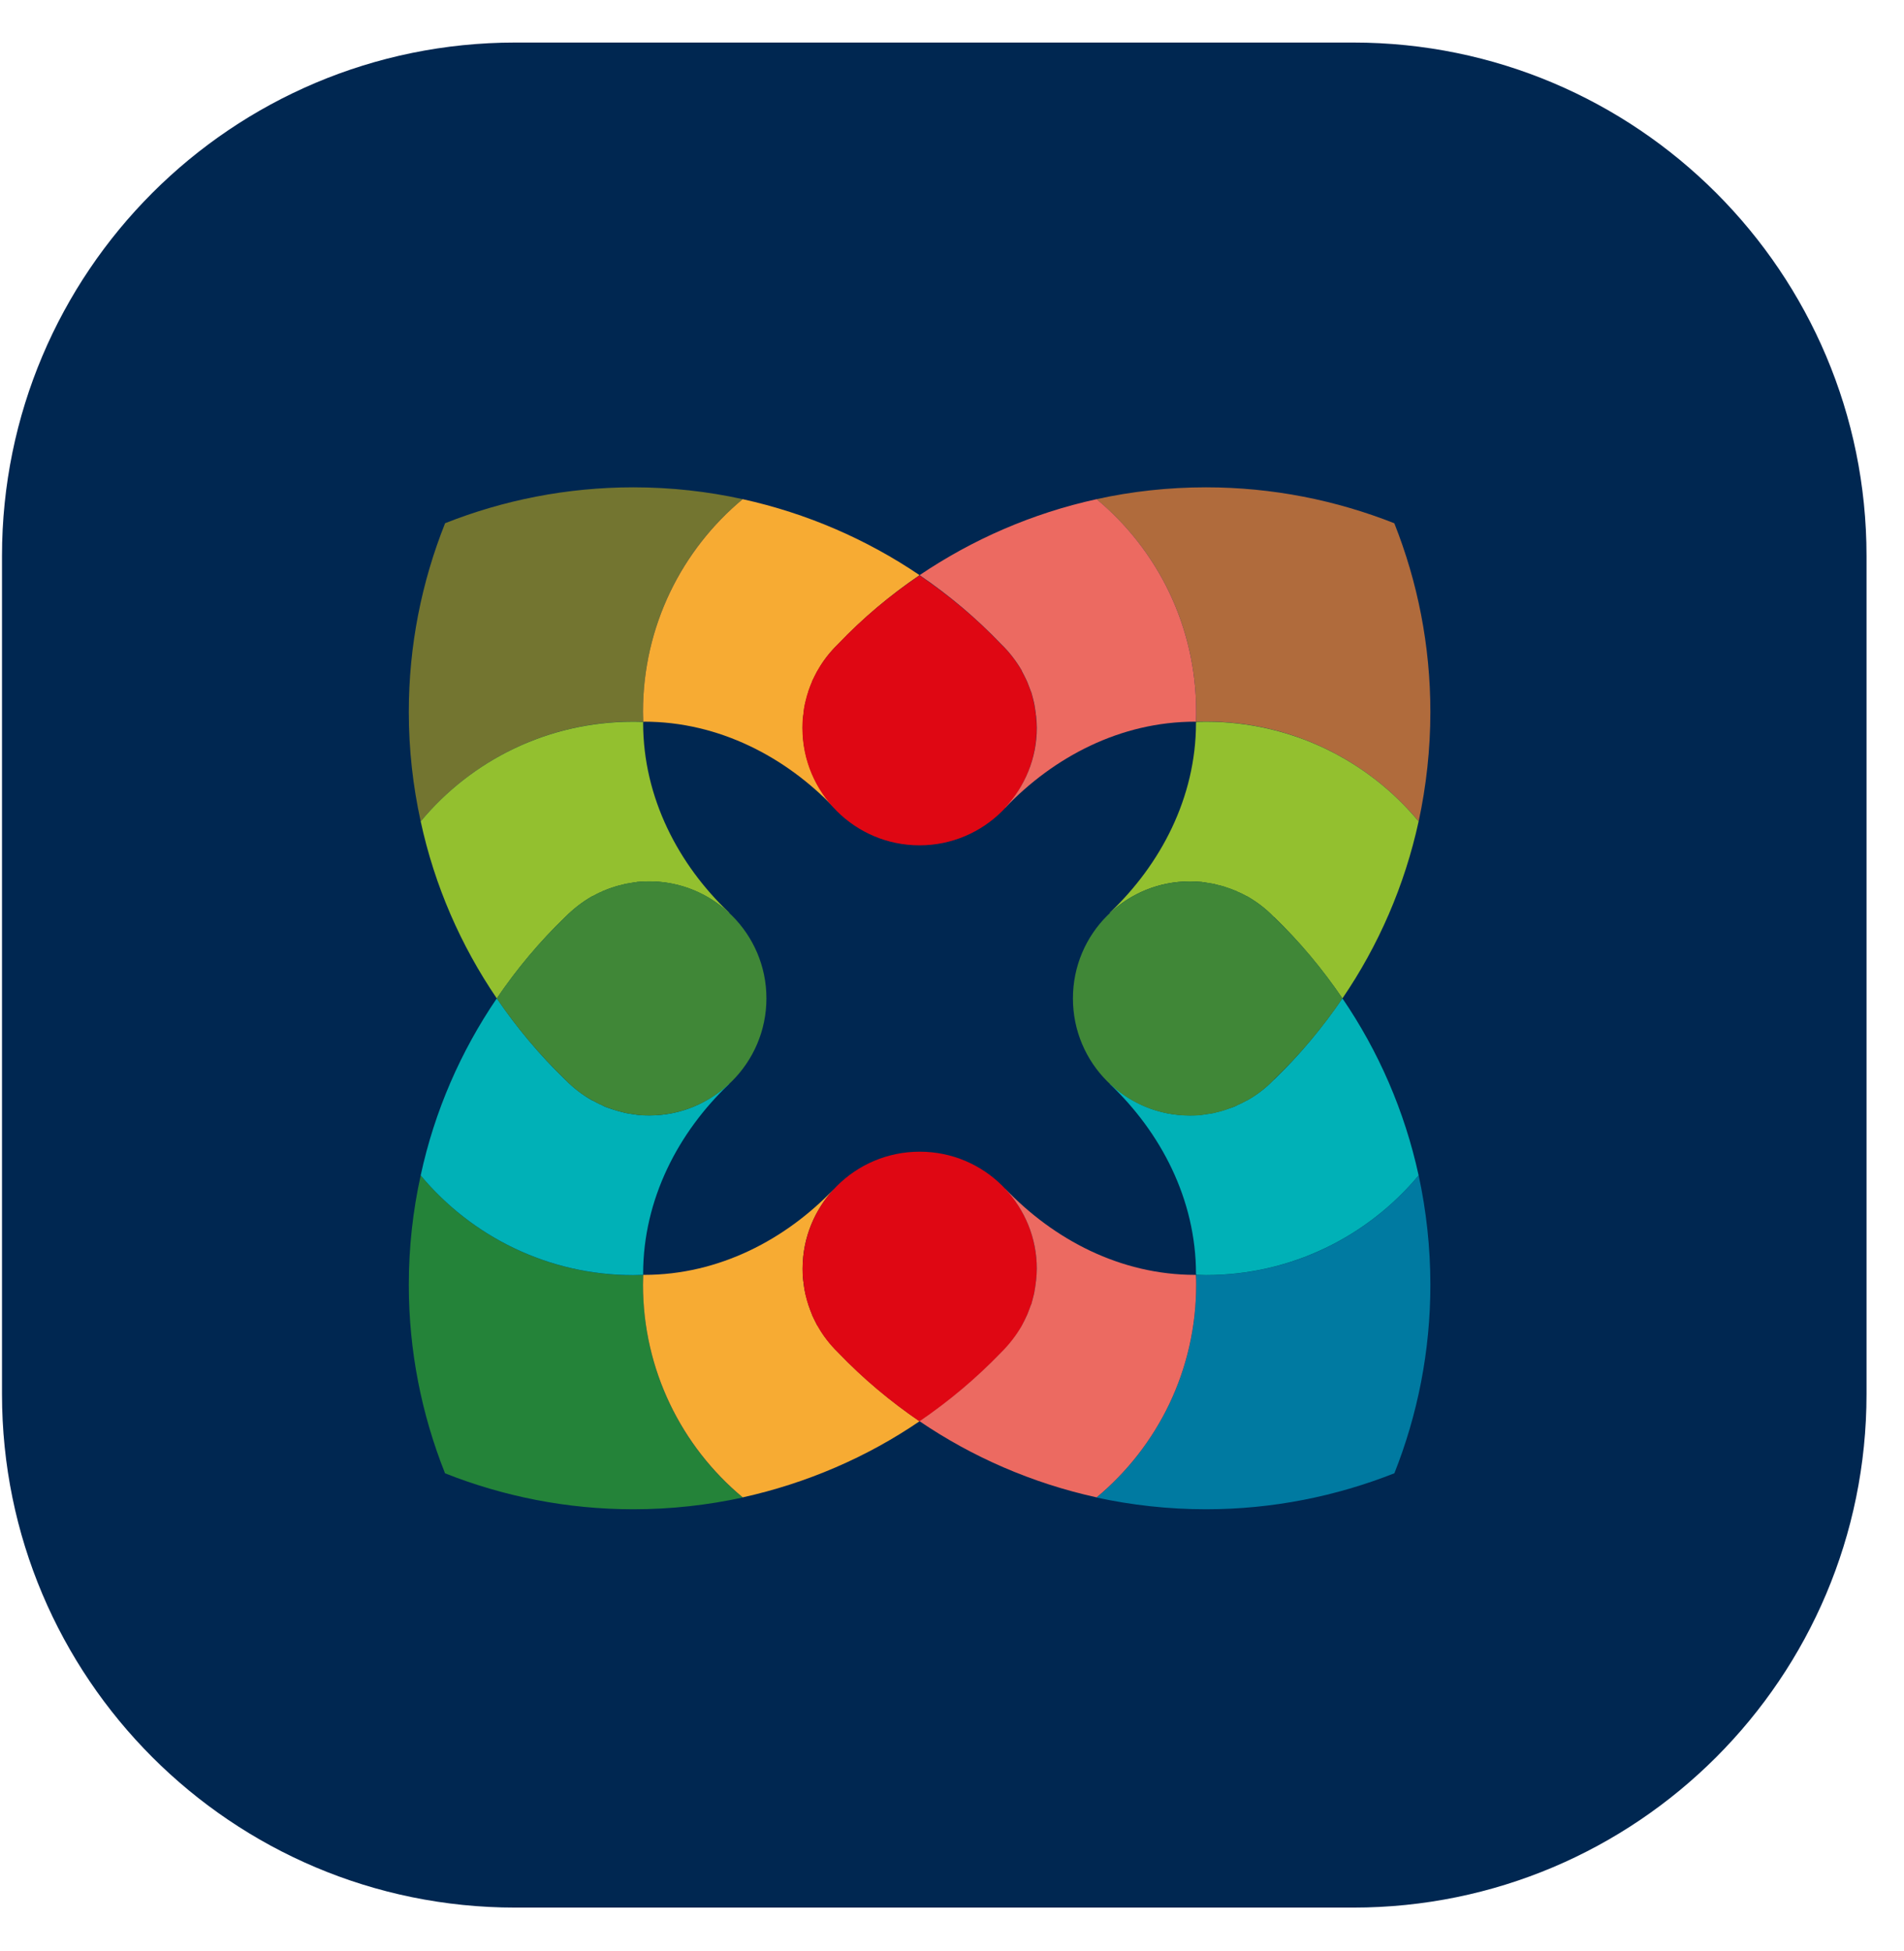 <?xml version="1.0" encoding="UTF-8"?>
<svg xmlns="http://www.w3.org/2000/svg" width="41" height="42" viewBox="0 0 41 42" fill="none">
  <path d="M0.043 11.969C0.043 5.864 4.991 0.916 11.096 0.916L29.14 0.916C35.244 0.916 40.193 5.864 40.193 11.969L40.193 30.012C40.193 36.117 35.244 41.066 29.14 41.066L11.096 41.066C4.991 41.066 0.043 36.117 0.043 30.012L0.043 11.969Z" fill="#002751"></path>
  <path d="M9.583 31.716C9.082 30.459 8.803 29.091 8.803 27.659C8.803 26.851 8.892 26.059 9.059 25.303C10.15 26.614 11.798 27.452 13.638 27.452C13.711 27.452 13.781 27.448 13.851 27.448C13.851 27.513 13.846 27.588 13.846 27.659C13.846 29.499 14.68 31.145 15.993 32.238C15.237 32.402 14.448 32.491 13.638 32.491C12.203 32.491 10.833 32.212 9.581 31.716" fill="#248339"></path>
  <path d="M30.026 31.716C30.525 30.459 30.801 29.091 30.801 27.659C30.801 26.851 30.712 26.059 30.549 25.303C29.457 26.614 27.807 27.452 25.969 27.452C25.897 27.452 25.824 27.448 25.751 27.448C25.758 27.513 25.758 27.588 25.758 27.659C25.758 29.499 24.925 31.145 23.612 32.238C24.368 32.402 25.161 32.491 25.969 32.491C27.402 32.491 28.769 32.212 30.026 31.716Z" fill="#007AA1"></path>
  <path d="M13.849 27.424C13.849 27.443 13.856 27.445 13.849 27.445C13.779 27.445 13.708 27.45 13.633 27.45C11.796 27.45 10.15 26.612 9.059 25.303C9.358 23.915 9.925 22.627 10.698 21.492C11.131 22.126 11.622 22.714 12.172 23.243C12.346 23.419 12.54 23.571 12.753 23.69C12.758 23.69 12.758 23.69 12.76 23.69C12.828 23.727 12.896 23.765 12.969 23.793C12.976 23.793 12.978 23.802 12.985 23.805C13.05 23.838 13.118 23.856 13.186 23.88C13.2 23.884 13.21 23.889 13.221 23.891C13.285 23.913 13.352 23.931 13.416 23.945C13.432 23.95 13.453 23.957 13.467 23.959C13.53 23.973 13.598 23.98 13.659 23.99C13.685 23.994 13.701 23.997 13.718 23.999C13.809 24.011 13.893 24.013 13.982 24.013C14.647 24.013 15.249 23.753 15.698 23.329C15.698 23.329 15.703 23.332 15.703 23.334C14.61 24.371 13.849 25.814 13.849 27.424Z" fill="#00B1B7"></path>
  <path d="M25.758 27.424C25.758 27.443 25.751 27.445 25.758 27.445C25.831 27.445 25.896 27.45 25.969 27.45C27.809 27.45 29.457 26.612 30.548 25.303C30.246 23.915 29.682 22.627 28.907 21.492C28.474 22.126 27.983 22.714 27.435 23.243L27.43 23.243C27.264 23.419 27.065 23.571 26.852 23.69L26.847 23.69C26.777 23.727 26.709 23.765 26.636 23.793C26.629 23.793 26.627 23.802 26.62 23.805C26.552 23.838 26.482 23.856 26.414 23.88C26.404 23.884 26.393 23.889 26.383 23.891C26.32 23.913 26.252 23.931 26.187 23.945C26.17 23.95 26.154 23.957 26.138 23.959C26.072 23.973 26.006 23.98 25.939 23.99C25.92 23.994 25.901 23.997 25.878 23.999C25.794 24.011 25.707 24.013 25.62 24.013C24.953 24.013 24.354 23.753 23.902 23.329C23.902 23.329 23.897 23.332 23.897 23.334C24.99 24.371 25.754 25.814 25.754 27.424" fill="#00B1B7"></path>
  <path d="M9.583 11.268C9.082 12.525 8.803 13.892 8.803 15.327C8.803 16.135 8.892 16.922 9.059 17.683C10.15 16.369 11.798 15.533 13.638 15.533C13.711 15.533 13.781 15.533 13.851 15.538C13.851 15.466 13.846 15.395 13.846 15.325C13.846 13.482 14.68 11.834 15.993 10.746C15.237 10.579 14.448 10.491 13.638 10.491C12.203 10.491 10.833 10.769 9.581 11.265" fill="#737530"></path>
  <path d="M13.872 27.445C13.856 27.445 13.851 27.445 13.851 27.445C13.851 27.511 13.846 27.586 13.846 27.656C13.846 29.496 14.68 31.142 15.993 32.235C17.375 31.929 18.669 31.369 19.802 30.596C19.168 30.163 18.58 29.669 18.053 29.119C17.878 28.946 17.723 28.752 17.606 28.536L17.599 28.536C17.564 28.466 17.529 28.396 17.496 28.326C17.494 28.321 17.489 28.314 17.489 28.307C17.463 28.241 17.435 28.173 17.412 28.103C17.407 28.094 17.403 28.082 17.403 28.073C17.384 28.007 17.365 27.942 17.349 27.874C17.344 27.857 17.339 27.846 17.337 27.825C17.321 27.761 17.314 27.694 17.304 27.63C17.304 27.609 17.3 27.59 17.297 27.572C17.285 27.487 17.283 27.401 17.283 27.312C17.283 26.642 17.545 26.043 17.962 25.591C16.925 26.682 15.48 27.445 13.872 27.445Z" fill="#F7AB33"></path>
  <path d="M13.872 15.538C13.856 15.538 13.851 15.541 13.851 15.538C13.851 15.466 13.846 15.396 13.846 15.325C13.846 13.483 14.68 11.837 15.993 10.746C17.375 11.05 18.669 11.614 19.802 12.382C19.168 12.813 18.58 13.307 18.053 13.862C17.878 14.03 17.723 14.225 17.606 14.44L17.599 14.447C17.564 14.515 17.529 14.585 17.496 14.651C17.494 14.663 17.489 14.667 17.489 14.672C17.463 14.738 17.435 14.808 17.412 14.873C17.407 14.887 17.403 14.894 17.403 14.906C17.384 14.972 17.365 15.035 17.349 15.105C17.344 15.121 17.339 15.138 17.337 15.154C17.321 15.217 17.314 15.285 17.304 15.349C17.304 15.367 17.3 15.388 17.297 15.409C17.285 15.494 17.283 15.583 17.283 15.669C17.283 16.334 17.545 16.938 17.962 17.386C17.962 17.386 17.962 17.386 17.962 17.388C16.925 16.299 15.48 15.536 13.872 15.536" fill="#F7AB33"></path>
  <path d="M22.005 28.539C22.043 28.469 22.076 28.399 22.108 28.328C22.113 28.324 22.113 28.317 22.118 28.312C22.146 28.244 22.169 28.179 22.195 28.106C22.2 28.097 22.204 28.085 22.209 28.076C22.228 28.01 22.244 27.945 22.261 27.879C22.263 27.858 22.268 27.846 22.272 27.827C22.286 27.764 22.291 27.696 22.303 27.633C22.303 27.614 22.307 27.598 22.31 27.575C22.319 27.49 22.326 27.404 22.326 27.315C22.326 25.919 21.195 24.793 19.805 24.793C18.414 24.793 17.283 25.919 17.283 27.315C17.283 27.401 17.285 27.49 17.297 27.575C17.297 27.591 17.304 27.6 17.304 27.617C17.311 27.689 17.321 27.762 17.337 27.827C17.337 27.844 17.342 27.855 17.344 27.869C17.363 27.937 17.375 28.01 17.403 28.076C17.403 28.085 17.407 28.094 17.41 28.099C17.435 28.172 17.461 28.247 17.489 28.314C17.489 28.319 17.492 28.321 17.494 28.326C17.627 28.628 17.817 28.897 18.056 29.127C18.583 29.677 19.17 30.169 19.805 30.602C20.439 30.169 21.027 29.675 21.556 29.124C21.732 28.956 21.886 28.757 22.008 28.541" fill="#DF0713"></path>
  <path d="M22.31 15.412C22.305 15.39 22.305 15.367 22.3 15.351C22.289 15.287 22.284 15.22 22.27 15.156C22.265 15.14 22.261 15.124 22.258 15.107C22.242 15.039 22.226 14.974 22.207 14.908C22.204 14.896 22.2 14.887 22.193 14.875C22.169 14.81 22.144 14.74 22.116 14.674C22.113 14.669 22.111 14.665 22.106 14.653C22.073 14.585 22.041 14.515 22.003 14.449C22.003 14.449 22.003 14.445 22.003 14.442C21.881 14.227 21.729 14.033 21.551 13.864C21.022 13.307 20.434 12.818 19.8 12.387C19.166 12.815 18.578 13.307 18.051 13.859C17.812 14.091 17.623 14.358 17.487 14.665C17.487 14.665 17.485 14.672 17.485 14.674C17.456 14.742 17.428 14.81 17.405 14.882C17.405 14.894 17.398 14.899 17.398 14.908C17.372 14.978 17.358 15.046 17.339 15.117C17.339 15.131 17.335 15.145 17.33 15.156C17.316 15.224 17.304 15.297 17.3 15.369C17.3 15.383 17.293 15.395 17.293 15.414C17.281 15.496 17.279 15.587 17.279 15.674C17.279 17.067 18.407 18.198 19.8 18.198C21.193 18.198 22.322 17.067 22.322 15.674C22.322 15.589 22.317 15.498 22.305 15.414" fill="#DF0713"></path>
  <path d="M30.026 11.268C30.525 12.525 30.801 13.892 30.801 15.327C30.801 16.135 30.712 16.922 30.549 17.683C29.457 16.369 27.807 15.533 25.969 15.533C25.897 15.533 25.824 15.533 25.751 15.538C25.758 15.466 25.758 15.395 25.758 15.325C25.758 13.482 24.925 11.834 23.612 10.746C24.368 10.579 25.161 10.491 25.969 10.491C27.402 10.491 28.769 10.769 30.026 11.265" fill="#B06B3C"></path>
  <path d="M25.733 27.445C25.751 27.445 25.751 27.445 25.751 27.445C25.758 27.511 25.758 27.586 25.758 27.656C25.758 29.496 24.927 31.142 23.614 32.235C22.226 31.929 20.94 31.369 19.802 30.596C20.437 30.163 21.024 29.669 21.554 29.119C21.729 28.946 21.881 28.752 22.005 28.536L22.005 28.534C22.043 28.466 22.076 28.396 22.108 28.326C22.113 28.321 22.113 28.314 22.118 28.307C22.146 28.241 22.169 28.173 22.195 28.103C22.2 28.094 22.204 28.082 22.209 28.073C22.228 28.007 22.244 27.942 22.261 27.874C22.263 27.857 22.27 27.846 22.272 27.825C22.286 27.761 22.291 27.694 22.303 27.63C22.303 27.609 22.307 27.59 22.31 27.572C22.319 27.487 22.326 27.401 22.326 27.312C22.326 26.642 22.064 26.043 21.645 25.591L21.647 25.591C22.689 26.682 24.124 27.445 25.735 27.445" fill="#EC6A61"></path>
  <path d="M25.733 15.538C25.751 15.538 25.751 15.541 25.751 15.538C25.758 15.466 25.758 15.396 25.758 15.325C25.758 13.483 24.927 11.837 23.614 10.746C22.226 11.05 20.94 11.614 19.802 12.382C20.437 12.813 21.024 13.307 21.554 13.862C21.729 14.03 21.881 14.225 22.005 14.44L22.005 14.447C22.043 14.515 22.076 14.585 22.108 14.651C22.113 14.663 22.113 14.667 22.118 14.672C22.146 14.738 22.169 14.808 22.195 14.873C22.2 14.887 22.204 14.894 22.209 14.906C22.228 14.972 22.244 15.035 22.261 15.105C22.263 15.121 22.27 15.138 22.272 15.154C22.286 15.217 22.291 15.285 22.303 15.349C22.303 15.367 22.307 15.388 22.31 15.409C22.319 15.494 22.326 15.583 22.326 15.669C22.326 16.334 22.064 16.938 21.645 17.386C21.645 17.386 21.647 17.386 21.647 17.388C22.689 16.299 24.124 15.536 25.735 15.536" fill="#EC6A61"></path>
  <path d="M13.849 15.562C13.849 15.543 13.856 15.541 13.849 15.541C13.779 15.538 13.708 15.536 13.633 15.536C11.796 15.536 10.15 16.369 9.059 17.683C9.358 19.069 9.925 20.359 10.698 21.494C11.131 20.857 11.622 20.27 12.172 19.741C12.346 19.567 12.54 19.415 12.753 19.294C12.753 19.294 12.755 19.294 12.76 19.294C12.828 19.256 12.896 19.221 12.969 19.193C12.976 19.186 12.978 19.183 12.985 19.183C13.05 19.153 13.118 19.13 13.186 19.106C13.2 19.106 13.21 19.097 13.221 19.095C13.285 19.073 13.352 19.059 13.416 19.043C13.432 19.038 13.453 19.031 13.467 19.029C13.53 19.02 13.598 19.006 13.659 18.996C13.685 18.996 13.701 18.991 13.718 18.987C13.809 18.98 13.893 18.975 13.982 18.975C14.647 18.975 15.249 19.233 15.698 19.654L15.703 19.649C14.61 18.615 13.849 17.17 13.849 15.564" fill="#93C02F"></path>
  <path d="M25.758 15.562C25.758 15.543 25.751 15.541 25.758 15.541C25.831 15.538 25.896 15.536 25.969 15.536C27.809 15.536 29.457 16.369 30.548 17.683C30.246 19.069 29.682 20.359 28.907 21.494C28.474 20.857 27.983 20.27 27.435 19.741L27.43 19.741C27.264 19.567 27.065 19.415 26.852 19.294L26.847 19.294C26.777 19.256 26.709 19.221 26.636 19.193C26.629 19.186 26.627 19.183 26.62 19.183C26.552 19.153 26.482 19.13 26.414 19.106C26.404 19.106 26.393 19.097 26.383 19.095C26.32 19.073 26.252 19.059 26.187 19.043C26.17 19.038 26.154 19.031 26.138 19.029C26.072 19.02 26.006 19.006 25.939 18.996C25.92 18.996 25.901 18.991 25.878 18.987C25.794 18.98 25.707 18.975 25.62 18.975C24.953 18.975 24.354 19.233 23.902 19.654L23.897 19.649C24.99 18.615 25.754 17.17 25.754 15.564" fill="#93C02F"></path>
  <path d="M13.985 18.973C13.896 18.973 13.809 18.977 13.725 18.984C13.701 18.989 13.687 18.994 13.666 18.994C13.598 19.003 13.535 19.015 13.467 19.026C13.453 19.029 13.439 19.036 13.416 19.041C13.35 19.055 13.284 19.071 13.221 19.092C13.212 19.094 13.203 19.099 13.188 19.104C13.121 19.127 13.053 19.153 12.985 19.181C12.98 19.181 12.976 19.183 12.971 19.188C12.898 19.216 12.828 19.254 12.76 19.291C12.76 19.291 12.758 19.291 12.755 19.291C12.54 19.413 12.346 19.565 12.172 19.741C11.625 20.267 11.128 20.855 10.697 21.492C11.128 22.126 11.622 22.712 12.172 23.243C12.343 23.419 12.538 23.571 12.755 23.69L12.76 23.69C12.828 23.728 12.896 23.765 12.971 23.796C12.976 23.796 12.978 23.802 12.985 23.805C13.05 23.838 13.121 23.856 13.188 23.88C13.203 23.884 13.212 23.889 13.221 23.892C13.284 23.913 13.352 23.931 13.416 23.945C13.439 23.95 13.453 23.957 13.467 23.959C13.53 23.973 13.598 23.98 13.662 23.99C13.685 23.994 13.699 23.997 13.722 23.999C13.807 24.011 13.893 24.013 13.982 24.013C15.373 24.013 16.504 22.88 16.504 21.492C16.504 20.104 15.37 18.973 13.982 18.973" fill="#408737"></path>
  <path d="M28.907 21.492C28.477 20.857 27.983 20.267 27.43 19.741C27.264 19.565 27.065 19.415 26.849 19.291C26.849 19.291 26.848 19.291 26.845 19.291C26.777 19.254 26.709 19.219 26.636 19.191C26.629 19.183 26.625 19.181 26.62 19.181C26.552 19.151 26.482 19.127 26.416 19.104C26.402 19.104 26.391 19.095 26.381 19.092C26.32 19.071 26.252 19.057 26.189 19.043C26.171 19.036 26.154 19.031 26.135 19.027C26.07 19.017 26.007 19.003 25.941 18.998C25.922 18.996 25.904 18.991 25.88 18.987C25.794 18.98 25.709 18.975 25.625 18.975C24.23 18.975 23.104 20.101 23.104 21.494C23.104 22.887 24.23 24.016 25.625 24.016C25.712 24.016 25.794 24.016 25.88 24.002C25.904 24.002 25.92 23.997 25.941 23.992C26.007 23.981 26.072 23.976 26.14 23.962C26.156 23.957 26.173 23.953 26.192 23.948C26.255 23.934 26.323 23.917 26.386 23.894C26.398 23.894 26.407 23.889 26.419 23.882C26.484 23.857 26.554 23.835 26.622 23.807C26.627 23.807 26.634 23.798 26.639 23.796C26.711 23.765 26.779 23.73 26.847 23.693L26.852 23.693C27.065 23.573 27.264 23.421 27.43 23.245C27.983 22.714 28.477 22.129 28.907 21.494" fill="#408737"></path>
</svg>
